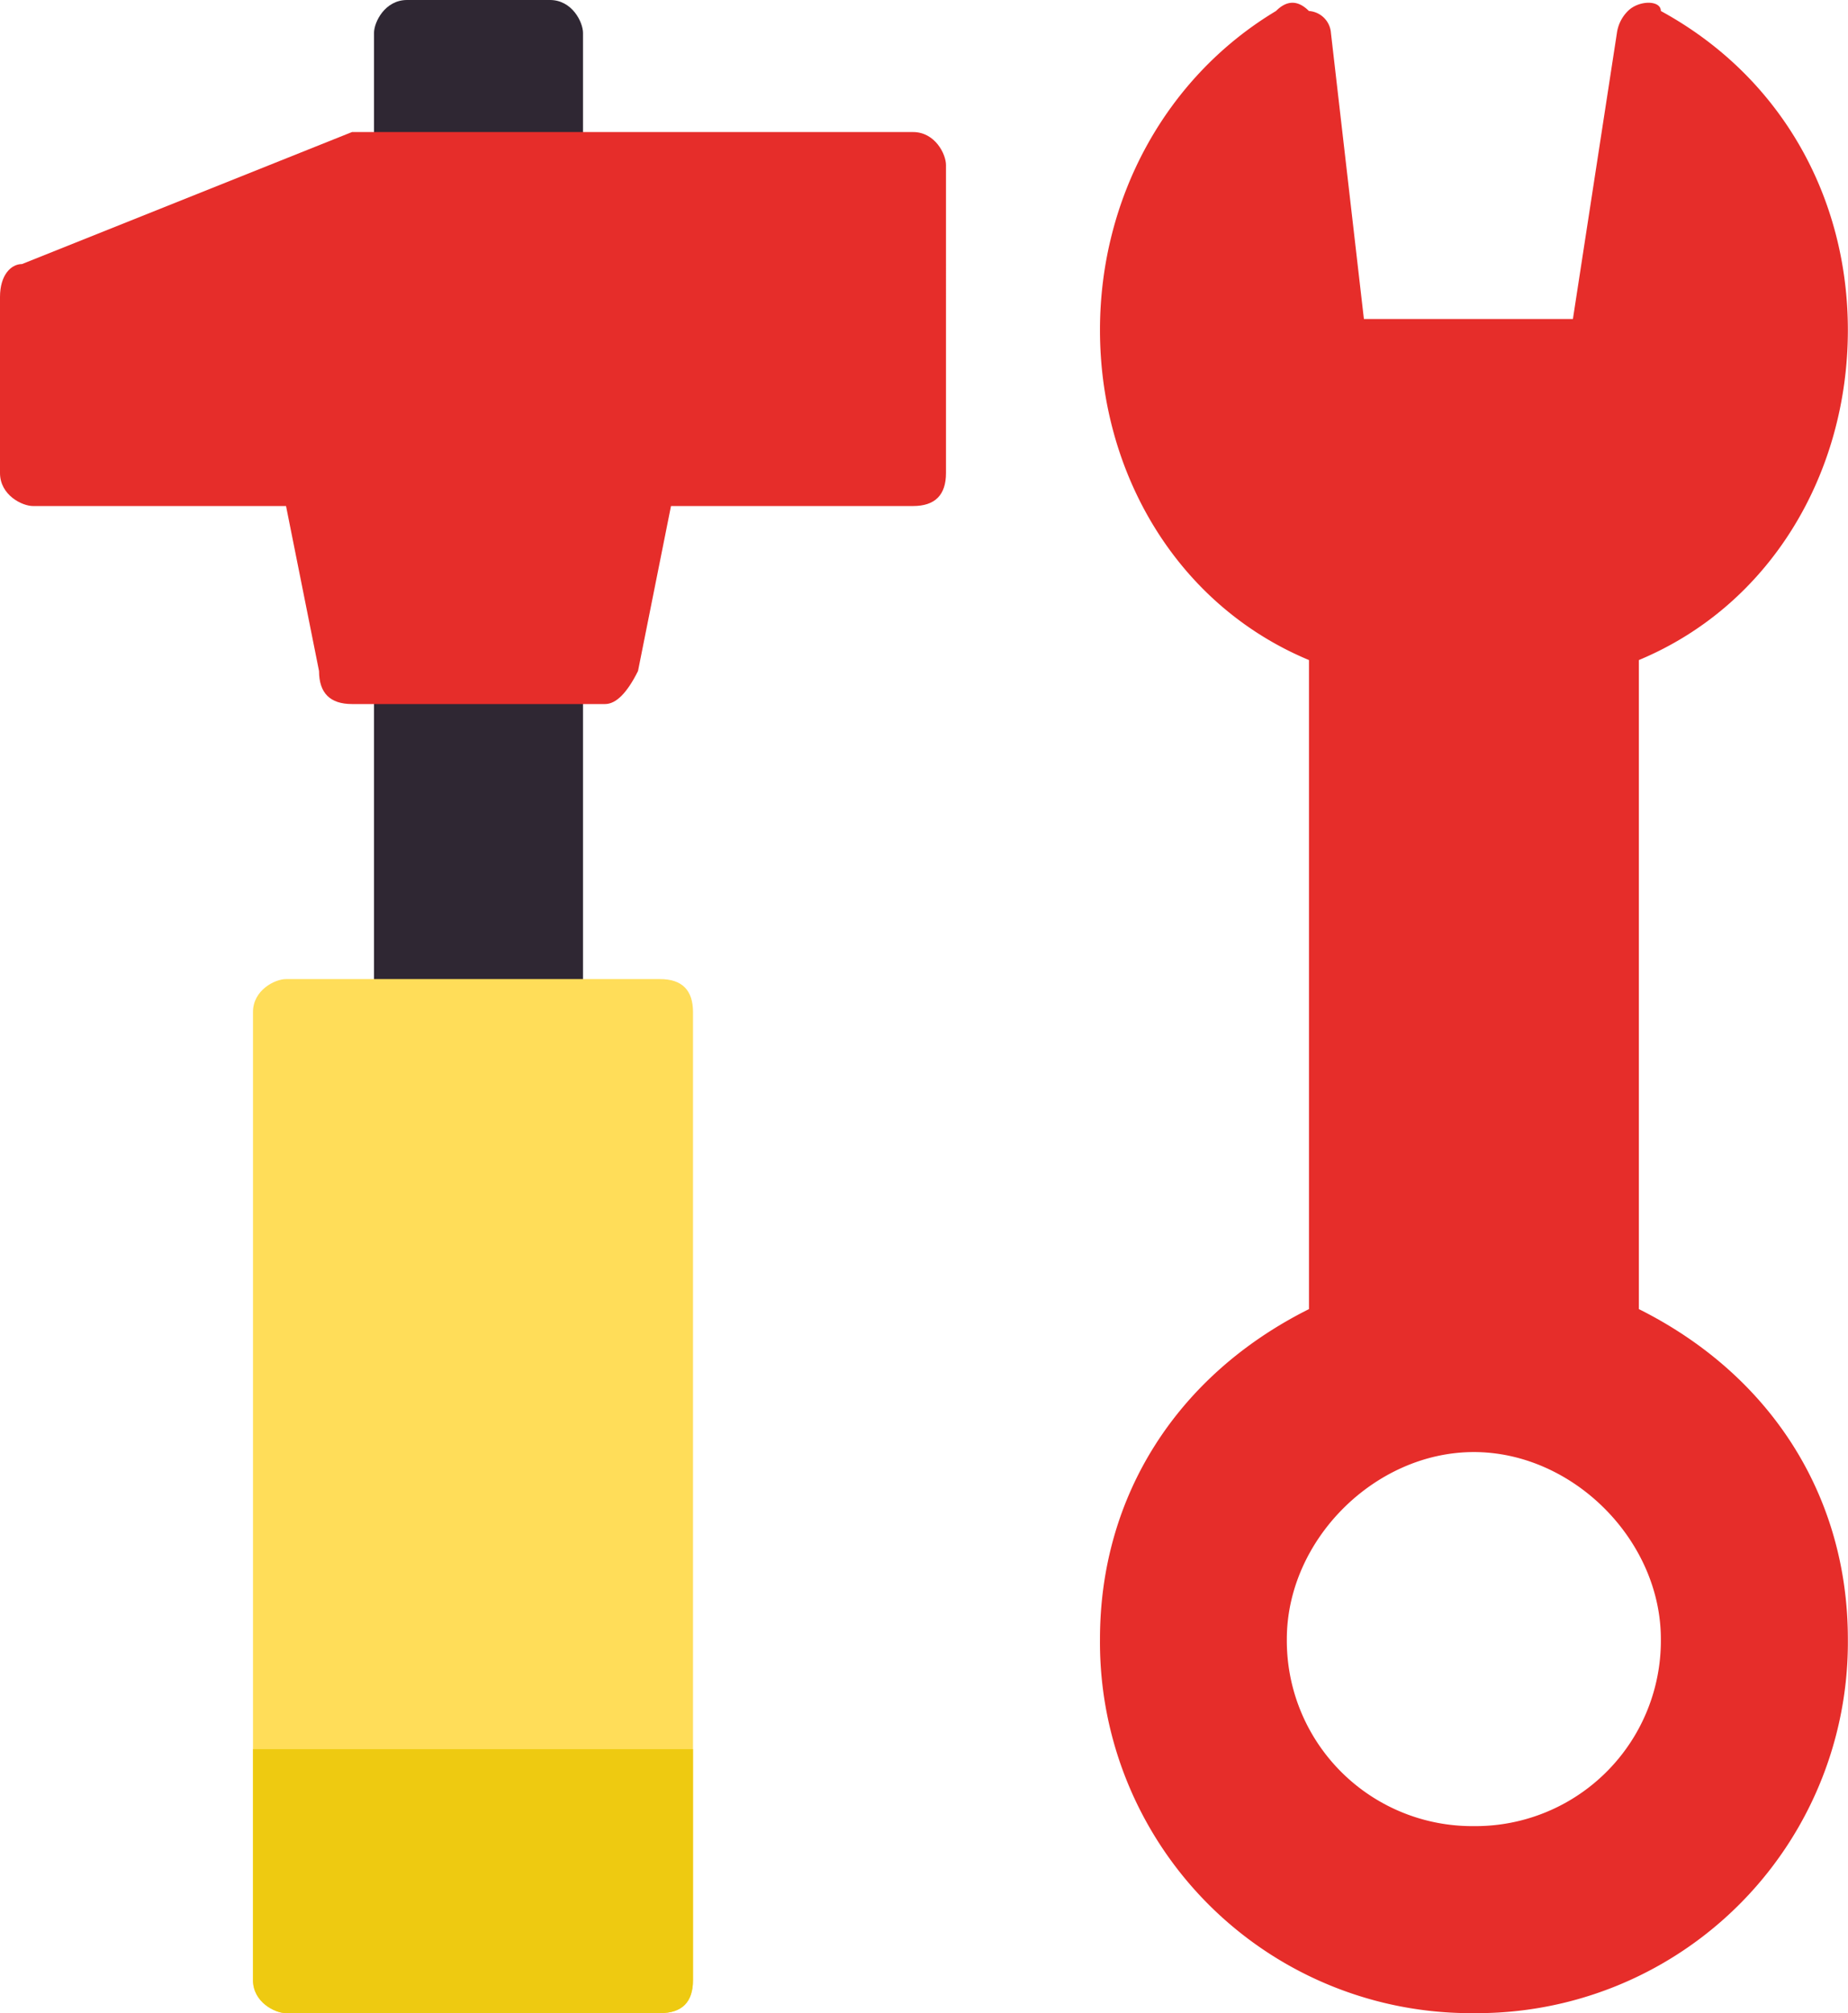 <svg xmlns="http://www.w3.org/2000/svg" width="241.114" height="262.641" viewBox="0 0 241.114 262.641"><g id="Gruppe_129727" data-name="Gruppe 129727" transform="translate(1745.37 4975.883)"><path id="Pfad_1276" data-name="Pfad 1276" d="M1067.391,31.955h-18.657q-4.306,0-4.306-4.306V10.427c0-1.435,1.435-4.306,4.306-4.306h18.657c2.87,0,4.306,2.871,4.306,4.306V27.649q0,4.307-4.306,4.306m0,110.51h-18.657c-2.871,0-4.306-2.87-4.306-4.306V93.668c0-2.87,1.435-5.74,4.306-5.74h18.657c2.87,0,4.306,2.87,4.306,5.74v44.491c0,1.436-1.436,4.306-4.306,4.306" transform="translate(-2741 -4982.004)" fill="#2f2733" fill-rule="evenodd"></path><path id="Pfad_1277" data-name="Pfad 1277" d="M1187.947,268.761a48.393,48.393,0,0,1-48.8-48.795c0-18.659,10.047-34.445,27.269-43.056V92.234c-17.222-7.177-27.269-24.4-27.269-43.057,0-17.223,8.612-33.01,22.964-41.62q2.152-2.154,4.3,0a3.087,3.087,0,0,1,2.871,2.87l4.3,37.315h27.269l5.741-37.315a5.01,5.01,0,0,1,1.435-2.87c1.435-1.436,4.3-1.436,4.3,0,15.788,8.61,24.4,24.4,24.4,41.62,0,18.657-10.047,35.88-27.269,43.057V176.91c17.222,8.611,27.269,24.4,27.269,43.056a48.393,48.393,0,0,1-48.8,48.795m0-24.4a24.189,24.189,0,0,1-24.4-24.4c0-12.917,11.481-24.4,24.4-24.4s24.4,11.482,24.4,24.4a24.189,24.189,0,0,1-24.4,24.4" transform="translate(-2741 -4982.004)" fill="#e62d2a" fill-rule="evenodd"></path><path id="Pfad_1278" data-name="Pfad 1278" d="M1081.743,268.762h-48.8c-1.436,0-4.305-1.435-4.305-4.306v-126.3c0-2.87,2.869-4.3,4.305-4.3h48.8q4.3,0,4.306,4.3v126.3q0,4.307-4.306,4.306" transform="translate(-2741 -4982.004)" fill="#ffdd59" fill-rule="evenodd"></path><path id="Pfad_1279" data-name="Pfad 1279" d="M1081.743,268.762h-48.8c-1.436,0-4.305-1.435-4.305-4.306V234.317h57.408v30.139q0,4.307-4.306,4.306" transform="translate(-2741 -4982.004)" fill="#eeca11" fill-rule="evenodd"></path><path id="Pfad_1280" data-name="Pfad 1280" d="M1096.094,72.14h-12.917l-4.305,21.528q-2.151,4.305-4.3,4.305h-33.01q-4.3,0-4.306-4.305l-4.306-21.528H999.936c-1.435,0-4.306-1.435-4.306-4.306V44.871c0-2.87,1.436-4.3,2.871-4.3l43.056-17.223h73.195c2.87,0,4.305,2.871,4.305,4.306V67.834q0,4.307-4.305,4.306Z" transform="translate(-2741 -4982.004)" fill="#e62d2a" fill-rule="evenodd"></path></g></svg>
